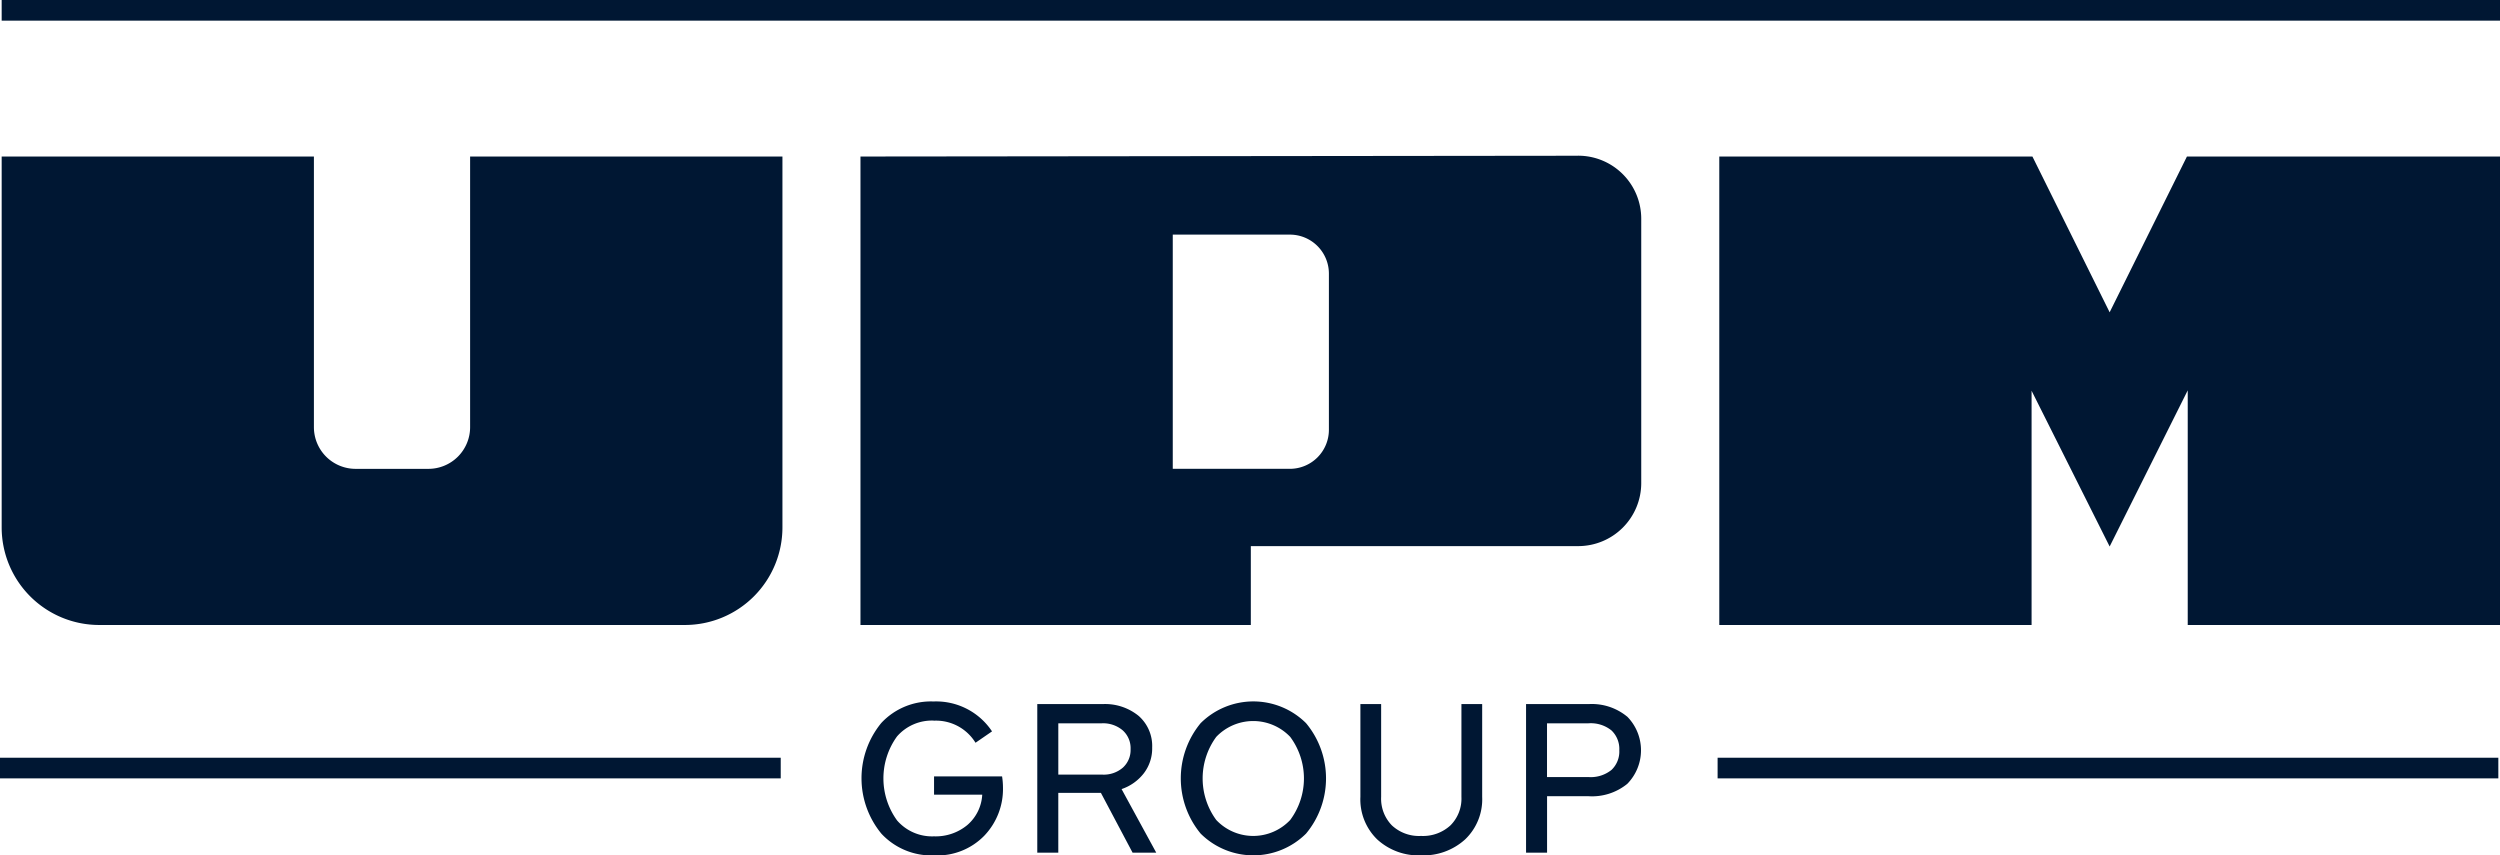 <?xml version="1.0" encoding="UTF-8"?> <svg xmlns="http://www.w3.org/2000/svg" xmlns:xlink="http://www.w3.org/1999/xlink" width="178.452" height="61.056" viewBox="0 0 178.452 61.056"><defs><clipPath id="a"><rect width="178.452" height="61.056" fill="none"></rect></clipPath></defs><rect width="55.729" height="1.474" transform="translate(0 54.087)" fill="#001733"></rect><rect width="55.729" height="1.474" transform="translate(122.604 54.087)" fill="#001733"></rect><rect width="178.333" height="1.474" transform="translate(0.119)" fill="#001733"></rect><g clip-path="url(#a)"><path d="M237.11,190.2a3.3,3.3,0,0,0-2.644,1.13,5.107,5.107,0,0,0,.008,6,3.309,3.309,0,0,0,2.636,1.131,3.531,3.531,0,0,0,2.381-.812,3.066,3.066,0,0,0,1.059-2.165h-3.44V194.18h4.856a5.289,5.289,0,0,1,.064.8,4.815,4.815,0,0,1-1.331,3.432,4.68,4.68,0,0,1-3.575,1.409,4.881,4.881,0,0,1-3.766-1.544,6.218,6.218,0,0,1-.008-7.914,4.84,4.84,0,0,1,3.726-1.529,4.788,4.788,0,0,1,4.173,2.134l-1.179.812a3.311,3.311,0,0,0-2.961-1.576" transform="translate(-170.437 -138.762)" fill="#001733"></path><path d="M287.749,200.157H286.06l-2.261-4.268h-3.042v4.268h-1.5V189.551h4.65a3.792,3.792,0,0,1,2.588.844,2.856,2.856,0,0,1,.963,2.261,2.915,2.915,0,0,1-.6,1.839,3.379,3.379,0,0,1-1.584,1.123Zm-1.832-7.389a1.709,1.709,0,0,0-.565-1.346,2.159,2.159,0,0,0-1.489-.5h-3.105v3.663h3.153a2.08,2.08,0,0,0,1.457-.5,1.7,1.7,0,0,0,.549-1.314" transform="translate(-205.215 -139.292)" fill="#001733"></path><path d="M326.822,190.382a6.162,6.162,0,0,1,0,7.883,5.334,5.334,0,0,1-7.524,0,6.19,6.19,0,0,1,0-7.883,5.335,5.335,0,0,1,7.524,0m-1.131,6.911a4.977,4.977,0,0,0,0-5.932,3.646,3.646,0,0,0-5.279,0,5.013,5.013,0,0,0,0,5.932,3.628,3.628,0,0,0,5.279,0" transform="translate(-233.595 -138.762)" fill="#001733"></path><path d="M374.92,189.551v6.625a3.955,3.955,0,0,1-1.218,3.034,4.423,4.423,0,0,1-3.146,1.138,4.363,4.363,0,0,1-3.129-1.138,3.982,3.982,0,0,1-1.2-3.034v-6.625h1.481v6.625a2.728,2.728,0,0,0,.764,2.03,2.835,2.835,0,0,0,2.086.756,2.891,2.891,0,0,0,2.1-.756,2.7,2.7,0,0,0,.781-2.03v-6.625Z" transform="translate(-269.121 -139.292)" fill="#001733"></path><path d="M418.065,190.443a3.423,3.423,0,0,1,.007,4.8,3.982,3.982,0,0,1-2.763.884h-2.963v4.029h-1.5V189.551h4.459a3.965,3.965,0,0,1,2.755.892m-5.718,4.316h2.963a2.357,2.357,0,0,0,1.64-.51,1.807,1.807,0,0,0,.557-1.4,1.826,1.826,0,0,0-.557-1.417,2.355,2.355,0,0,0-1.64-.51h-2.963Z" transform="translate(-301.915 -139.292)" fill="#001733"></path><path d="M496.229,42.141,490.712,53.26,485.2,42.141H462.848V75.579h22.292V58.86l5.573,11.118,5.573-11.147V75.579h22.292V42.141Z" transform="translate(-340.124 -30.968)" fill="#001733"></path><path d="M33.888,42.141V61.458a2.976,2.976,0,0,1-2.975,2.976h-5.2a2.976,2.976,0,0,1-2.975-2.976V42.141H.45V68.613a6.966,6.966,0,0,0,6.966,6.966h41.8a6.966,6.966,0,0,0,6.966-6.966V42.141Z" transform="translate(-0.331 -30.967)" fill="#001733"></path><path d="M282.881,41.929l-51.232.056V75.423h27.864V69.794h23.368a4.5,4.5,0,0,0,4.5-4.5V46.426a4.5,4.5,0,0,0-4.5-4.5M265.086,61.491a2.786,2.786,0,0,1-2.786,2.786h-8.359V47.559H262.3a2.786,2.786,0,0,1,2.786,2.786Z" transform="translate(-170.228 -30.812)" fill="#001733"></path></g></svg> 